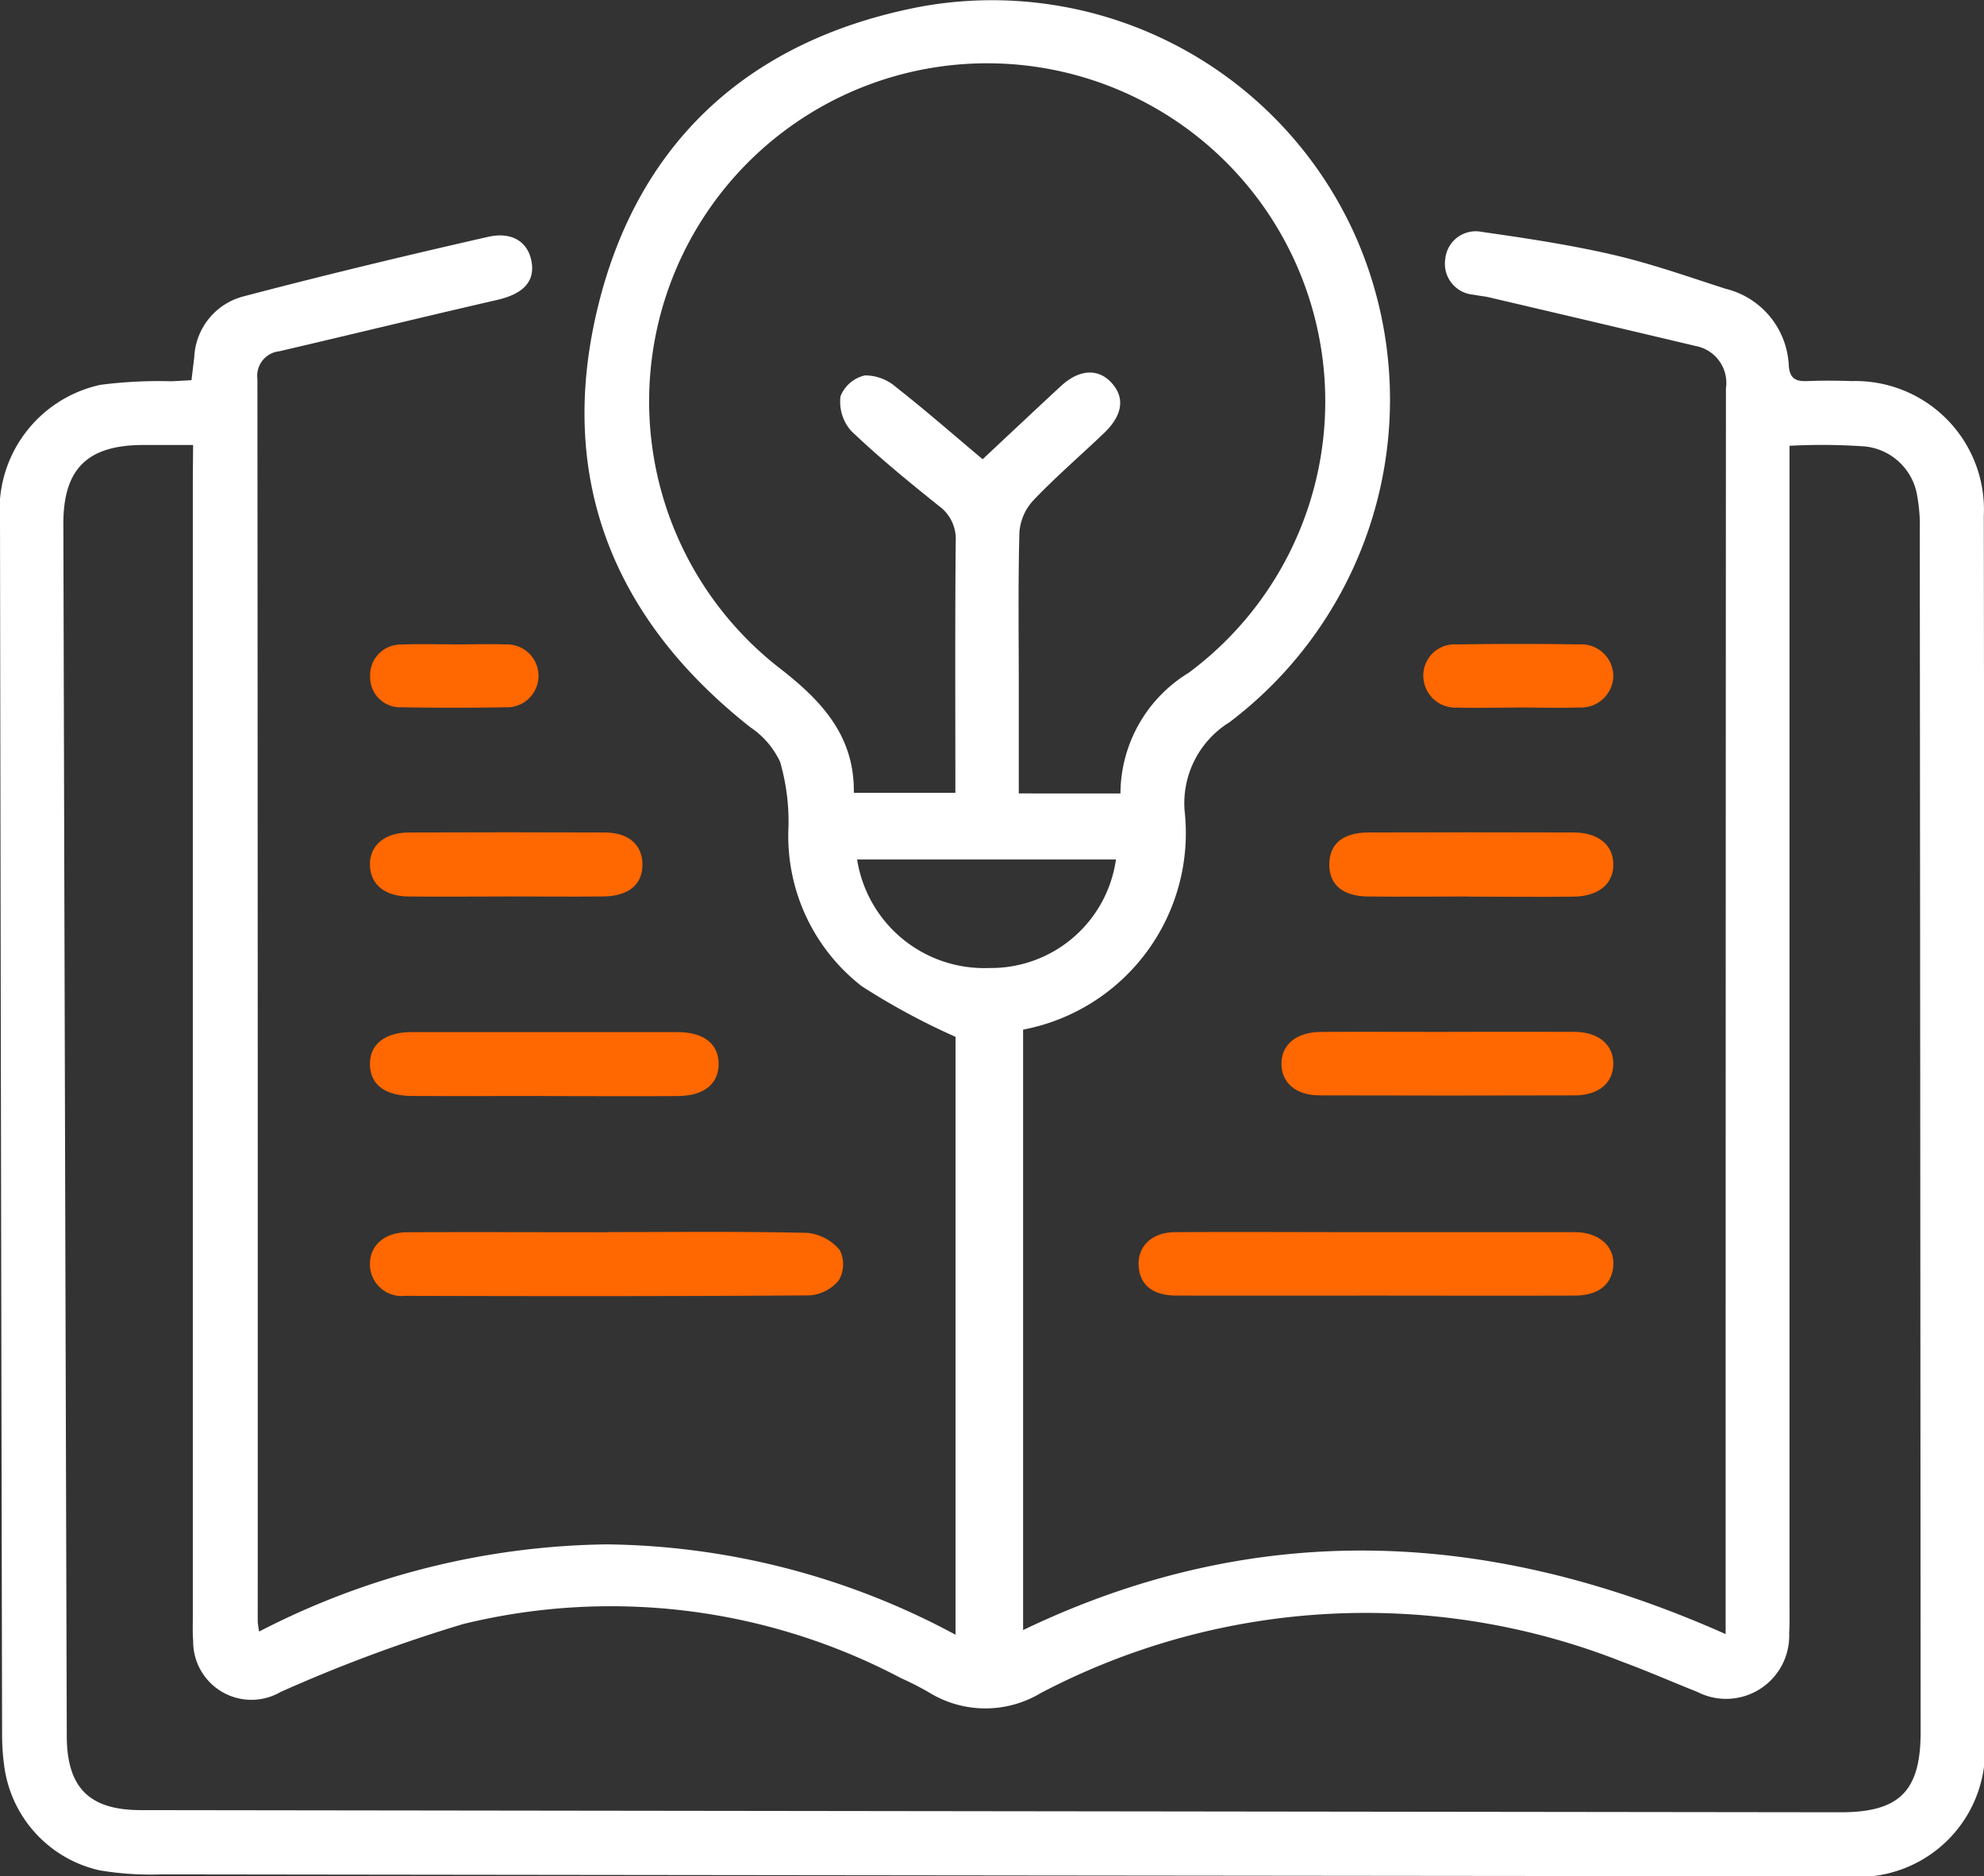 <svg id="Group_24847" data-name="Group 24847" xmlns="http://www.w3.org/2000/svg" xmlns:xlink="http://www.w3.org/1999/xlink" width="63.441" height="60" viewBox="0 0 63.441 60">
  <rect x="0" y="0" width="63.441" height="60" fill="#333333" stroke="none"/>
  <defs>
    <clipPath id="clip-path">
      <rect id="Rectangle_11771" data-name="Rectangle 11771" width="63.441" height="60" fill="none"/>
    </clipPath>
  </defs>
  <g id="Group_24597" data-name="Group 24597" clip-path="url(#clip-path)">
    <path id="Path_29231" data-name="Path 29231" d="M6.123,12.159c.033-.272.059-.5.089-.736A2.105,2.105,0,0,1,7.755,9.487c2.6-.684,5.221-1.314,7.846-1.911.8-.182,1.3.184,1.4.815s-.291,1.013-1.1,1.2c-2.325.534-4.642,1.1-6.965,1.642a.789.789,0,0,0-.705.887q.015,19.865.01,39.731a3.243,3.243,0,0,0,.045.323A24.837,24.837,0,0,1,19.4,49.386a24.03,24.03,0,0,1,11.155,2.89V33.157a22.145,22.145,0,0,1-3-1.62,6.082,6.082,0,0,1-2.342-5.1,6.854,6.854,0,0,0-.269-2.076,2.731,2.731,0,0,0-.953-1.106c-4.411-3.479-6.2-8.009-4.871-13.447,1.305-5.357,4.942-8.577,10.352-9.6a12.724,12.724,0,0,1,13.9,7.41,12.933,12.933,0,0,1-4.06,15.48,3.047,3.047,0,0,0-1.434,2.817,6.4,6.4,0,0,1-5.163,7.011v19.2c7.5-3.6,14.962-3.213,22.464.129,0-.375,0-.629,0-.884q0-19.474.01-38.949a1.2,1.2,0,0,0-.965-1.356q-3.306-.784-6.614-1.558c-.161-.038-.328-.048-.49-.083a.992.992,0,0,1-.906-1.14.979.979,0,0,1,1.169-.869c1.4.2,2.812.412,4.192.731,1.218.282,2.4.7,3.6,1.087a2.651,2.651,0,0,1,2.024,2.461c.031.419.229.508.6.492.473-.02.948-.014,1.421,0a4.111,4.111,0,0,1,4.215,4.3q.016,12.4.014,24.805,0,7.143.007,14.286A4.048,4.048,0,0,1,59.021,60q-26.932-.025-53.865-.061a9.779,9.779,0,0,1-1.98-.131A3.947,3.947,0,0,1,.132,56.448a7.259,7.259,0,0,1-.065-.991Q.029,36.054,0,16.65a4.092,4.092,0,0,1,3.212-4.343,14.505,14.505,0,0,1,2.264-.114c.208-.009.417-.022.646-.034m.053,2.072H4.59c-1.8,0-2.569.763-2.564,2.535q.052,19.365.109,38.731c0,1.668.714,2.385,2.366,2.387q27.177.036,54.355.069c1.888,0,2.56-.679,2.559-2.573q-.011-19.223-.027-38.446a5.2,5.2,0,0,0-.08-1.058,1.888,1.888,0,0,0-1.686-1.6,19.725,19.725,0,0,0-2.4-.02v.946q0,18.086,0,36.172c0,.284.007.569-.011.852a2.018,2.018,0,0,1-2.939,1.877c-.791-.313-1.571-.658-2.369-.951a22.33,22.33,0,0,0-18.627.991,3.439,3.439,0,0,1-3.581-.029,9.725,9.725,0,0,0-.885-.451,19.868,19.868,0,0,0-14-1.729,48.527,48.527,0,0,0-5.833,2.17,1.863,1.863,0,0,1-2.8-1.632c-.022-.259-.011-.521-.011-.781q0-18.228,0-36.457ZM35.828,25.374a4.541,4.541,0,0,1,2.182-3.859,10.81,10.81,0,1,0-13.147-.2c1.385,1.063,2.468,2.2,2.439,4.038h3.247c0-2.731-.013-5.383.011-8.034a1.3,1.3,0,0,0-.539-1.14c-.96-.771-1.918-1.551-2.805-2.4a1.406,1.406,0,0,1-.339-1.108,1.107,1.107,0,0,1,.782-.666,1.521,1.521,0,0,1,1,.381c.941.738,1.842,1.528,2.762,2.3.877-.82,1.686-1.583,2.5-2.337.588-.542,1.191-.576,1.62-.109s.37,1.028-.235,1.607c-.753.72-1.545,1.4-2.264,2.155a1.683,1.683,0,0,0-.445,1.019c-.045,1.681-.02,3.363-.02,5.045v3.307Zm-.143,2.111H27.407a4.112,4.112,0,0,0,4.227,3.47,4.035,4.035,0,0,0,4.05-3.47" transform="translate(0 -0.001)" fill="#fff"/>
    <path id="Path_29232" data-name="Path 29232" d="M87.43,265.858c2.131,0,4.262-.025,6.392.025a1.553,1.553,0,0,1,1.039.554,1.02,1.02,0,0,1-.033.963,1.329,1.329,0,0,1-.94.482c-4.309.031-8.618.027-12.927.015a1.014,1.014,0,0,1-1.126-1.016c0-.6.468-1.015,1.2-1.018,2.131-.009,4.262,0,6.393,0" transform="translate(-68.006 -226.459)" fill="#ff6700"/>
    <path id="Path_29233" data-name="Path 29233" d="M253.247,267.879c-2.107,0-4.213.005-6.32,0-.76,0-1.164-.319-1.222-.905-.064-.646.4-1.118,1.156-1.124,1.8-.013,3.6,0,5.4,0,2.462,0,4.924,0,7.385,0,.8,0,1.309.482,1.231,1.129-.068.571-.5.9-1.237.9-2.13.008-4.261,0-6.391,0" transform="translate(-209.293 -226.449)" fill="#ff6700"/>
    <path id="Path_29234" data-name="Path 29234" d="M85.439,224.758c-1.418,0-2.836.007-4.255,0-.878-.006-1.343-.366-1.35-1.012s.485-1.03,1.329-1.031q4.254,0,8.509,0c.849,0,1.328.391,1.312,1.045-.015.621-.473.99-1.292,1-1.418.012-2.836,0-4.255,0" transform="translate(-68.005 -189.711)" fill="#ff6700"/>
    <path id="Path_29235" data-name="Path 29235" d="M281.86,222.674c1.349,0,2.7-.005,4.048,0,.782,0,1.268.42,1.251,1.043-.016.6-.477.986-1.23.988q-4.084.012-8.168,0c-.75,0-1.208-.4-1.214-1-.006-.622.478-1.025,1.264-1.029,1.349-.007,2.7,0,4.048,0" transform="translate(-235.571 -189.678)" fill="#ff6700"/>
    <path id="Path_29236" data-name="Path 29236" d="M291.356,181.629c-1.087,0-2.174.012-3.261,0-.818-.012-1.244-.392-1.231-1.048s.454-1,1.275-1q3.261-.009,6.523,0c.8,0,1.274.39,1.285,1.012s-.468,1.03-1.258,1.04c-1.111.015-2.221,0-3.332,0" transform="translate(-244.358 -152.961)" fill="#ff6700"/>
    <path id="Path_29237" data-name="Path 29237" d="M84.178,181.663c-1.042,0-2.084.011-3.126,0-.761-.011-1.21-.393-1.224-1-.015-.628.464-1.044,1.248-1.047q3.126-.012,6.252,0c.761,0,1.2.381,1.214,1,.015.647-.428,1.035-1.238,1.045-1.042.013-2.084,0-3.126,0" transform="translate(-67.999 -152.995)" fill="#ff6700"/>
    <path id="Path_29238" data-name="Path 29238" d="M310.152,140.979c-.637,0-1.275.015-1.912,0a1.025,1.025,0,0,1-1.086-.978,1,1,0,0,1,1.087-1.042q1.947-.031,3.9,0A1.021,1.021,0,0,1,313.229,140a1.034,1.034,0,0,1-1.094.976c-.661.019-1.322,0-1.983,0" transform="translate(-261.641 -118.352)" fill="#ff6700"/>
    <path id="Path_29239" data-name="Path 29239" d="M82.574,139.033c.542,0,1.085-.018,1.626,0a1.006,1.006,0,1,1-.01,2.01q-1.661.029-3.323,0a.959.959,0,0,1-1.005-.974.979.979,0,0,1,1.015-1.032c.565-.025,1.131-.005,1.7-.006" transform="translate(-68.026 -118.426)" fill="#ff6700"/>
  </g>
</svg>
